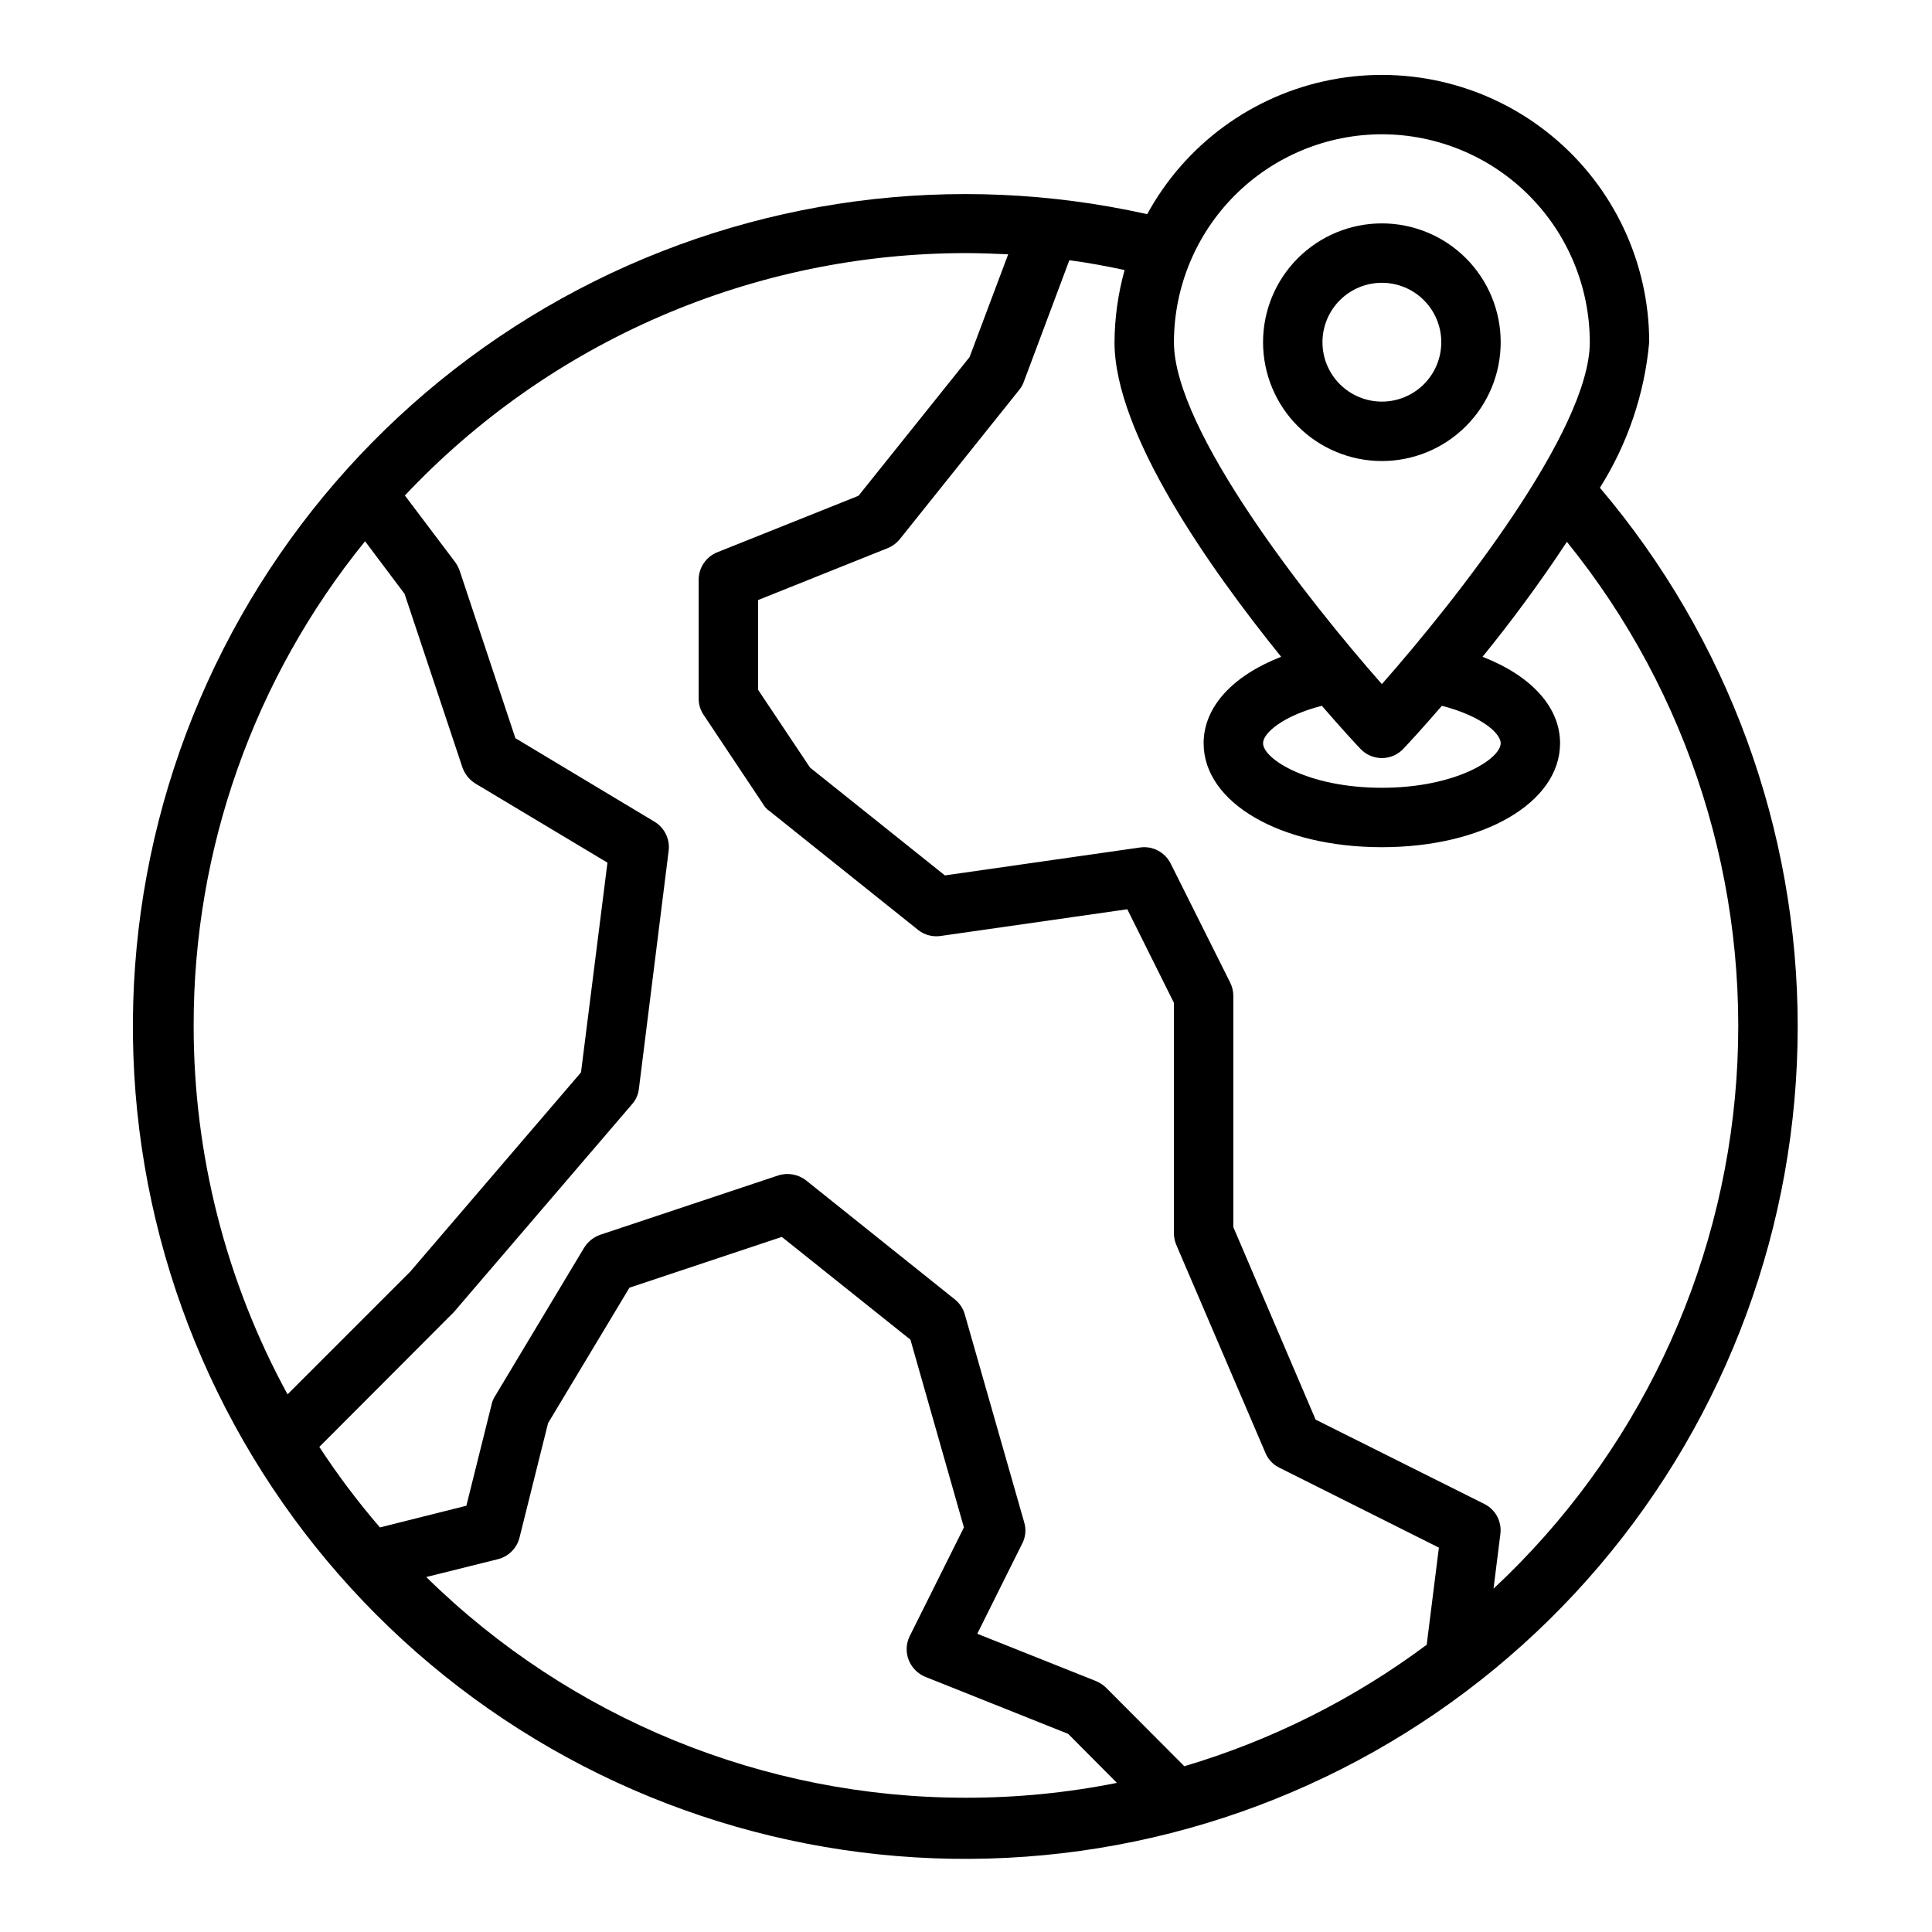 <?xml version="1.0" encoding="UTF-8"?>
<!-- Uploaded to: SVG Find, www.svgrepo.com, Generator: SVG Find Mixer Tools -->
<svg fill="#000000" width="800px" height="800px" version="1.1" viewBox="144 144 512 512" xmlns="http://www.w3.org/2000/svg">
 <g>
  <path d="m541.7 234.69c0-8.352-3.316-16.363-9.223-22.266-5.906-5.906-13.914-9.223-22.266-9.223-8.352 0-16.359 3.316-22.266 9.223-5.906 5.902-9.223 13.914-9.223 22.266s3.316 16.359 9.223 22.266c5.906 5.902 13.914 9.223 22.266 9.223 8.352 0 16.359-3.32 22.266-9.223 5.906-5.906 9.223-13.914 9.223-22.266zm-47.23 0h-0.004c0-4.176 1.66-8.18 4.613-11.133 2.953-2.953 6.957-4.613 11.133-4.613s8.18 1.66 11.133 4.613c2.953 2.953 4.609 6.957 4.609 11.133s-1.656 8.18-4.609 11.133c-2.953 2.949-6.957 4.609-11.133 4.609s-8.18-1.66-11.133-4.609c-2.953-2.953-4.613-6.957-4.613-11.133z"/>
  <path d="m567.99 273.26c7.348-11.641 11.828-24.859 13.066-38.57-0.004-21.141-9.445-41.172-25.75-54.629-16.305-13.457-37.762-18.93-58.52-14.926-20.758 4.004-38.641 17.07-48.766 35.625-51.09-11.438-104.58-4.336-150.91 20.035-46.328 24.375-82.48 64.434-102 113.01-19.512 48.578-21.109 102.51-4.512 152.16 16.598 49.648 50.312 91.777 95.117 118.86s97.781 37.336 149.46 28.945c51.672-8.391 98.68-34.883 132.61-74.746 33.938-39.863 52.59-90.496 52.625-142.85 0.035-52.352-18.547-103.01-52.426-142.92zm-57.781-93.676c14.609 0.016 28.617 5.828 38.945 16.156 10.332 10.332 16.141 24.34 16.16 38.949 0 23.379-35.66 68.566-55.105 90.605-19.445-22.043-55.105-67.227-55.105-90.605 0.02-14.609 5.828-28.617 16.16-38.949 10.328-10.328 24.336-16.141 38.945-16.156zm15.902 151.46c10.156 2.598 15.586 7.164 15.586 9.918 0 4.172-11.965 11.809-31.488 11.809-19.523 0-31.488-7.637-31.488-11.809 0-2.754 5.434-7.32 15.586-9.918 4.961 5.746 8.738 9.84 10.156 11.336 1.48 1.605 3.562 2.519 5.746 2.519 2.184 0 4.266-0.914 5.746-2.519 1.418-1.496 5.195-5.59 10.156-11.336zm-330.79 84.703c-0.055-46.719 15.984-92.035 45.422-128.31l10.469 13.934 15.352 46.051c0.641 1.766 1.863 3.266 3.465 4.25l34.953 20.941-7.008 55.578-45.266 52.82-32.508 32.508c-16.355-29.988-24.91-63.609-24.879-97.77zm204.68 204.67c-53.508 0.027-104.88-20.98-143.04-58.488l18.973-4.723h-0.004c2.836-0.703 5.047-2.914 5.75-5.746l7.559-30.309 21.57-35.895 40.383-13.461 34.086 27.238 14.168 49.75-14.328 28.734v-0.004c-1.008 1.984-1.121 4.305-0.316 6.379 0.793 2.035 2.387 3.656 4.41 4.484l37.863 15.113 12.91 12.988v0.004c-13.168 2.633-26.562 3.949-39.988 3.934zm122.09-40.539c-19.352 14.426-41.098 25.324-64.234 32.195l-20.781-20.859h-0.004c-0.777-0.738-1.684-1.324-2.676-1.734l-31.41-12.516 11.887-23.852c0.922-1.742 1.121-3.781 0.551-5.668l-15.742-55.105c-0.441-1.586-1.379-2.992-2.676-4.012l-39.359-31.488c-2.094-1.641-4.863-2.144-7.402-1.34l-47.23 15.742v0.004c-1.77 0.637-3.266 1.859-4.25 3.461l-23.617 39.359c-0.414 0.652-0.707 1.371-0.867 2.129l-6.691 26.844-22.906 5.746c-5.82-6.75-11.184-13.875-16.059-21.336l35.66-35.738 47.23-55.105c1.027-1.164 1.66-2.625 1.812-4.172l7.871-62.977c0.379-3.09-1.102-6.117-3.777-7.711l-36.84-22.121-14.801-44.477c-0.297-0.785-0.695-1.523-1.18-2.207l-13.305-17.633c19.094-20.281 42.137-36.441 67.711-47.488 25.57-11.047 53.133-16.746 80.992-16.746 3.699 0 7.398 0.156 11.18 0.316l-10.234 27.238-29.441 36.762-37.391 14.957-0.004-0.004c-2.996 1.195-4.961 4.098-4.961 7.324v31.488-0.004c0 1.547 0.465 3.059 1.34 4.332l15.742 23.617h0.004c0.398 0.727 0.965 1.348 1.652 1.809l39.359 31.488c1.68 1.355 3.844 1.953 5.984 1.652l49.516-7.086 12.355 24.801v61.086c0.004 1.055 0.219 2.098 0.633 3.07l23.617 55.105-0.004-0.004c0.707 1.727 2.023 3.129 3.699 3.938l42.273 21.176zm17.711-14.879 1.812-14.484c0.418-3.285-1.285-6.477-4.25-7.949l-44.715-22.355-21.805-51.012v-61.324c-0.008-1.234-0.305-2.445-0.867-3.543l-15.742-31.488c-1.508-3.016-4.773-4.727-8.109-4.25l-51.719 7.398-35.738-28.574-13.777-20.625v-23.773l34.402-13.777c1.262-0.531 2.371-1.367 3.227-2.441l31.488-39.359c0.539-0.629 0.965-1.348 1.258-2.125l12.121-32.355c4.879 0.629 9.84 1.574 14.641 2.598l0.004 0.004c-1.738 6.227-2.637 12.66-2.676 19.129 0 24.09 24.953 59.59 44.16 83.363-12.75 4.961-20.543 13.227-20.543 22.906 0 15.742 20.309 27.551 47.23 27.551s47.23-11.809 47.23-27.551c0-9.684-7.793-17.949-20.547-22.906 7.242-8.895 15.113-19.445 22.355-30.465h0.004c32.473 40.113 48.52 91.051 44.914 142.54-3.609 51.484-26.609 99.684-64.359 134.88z"/>
 </g>
</svg>